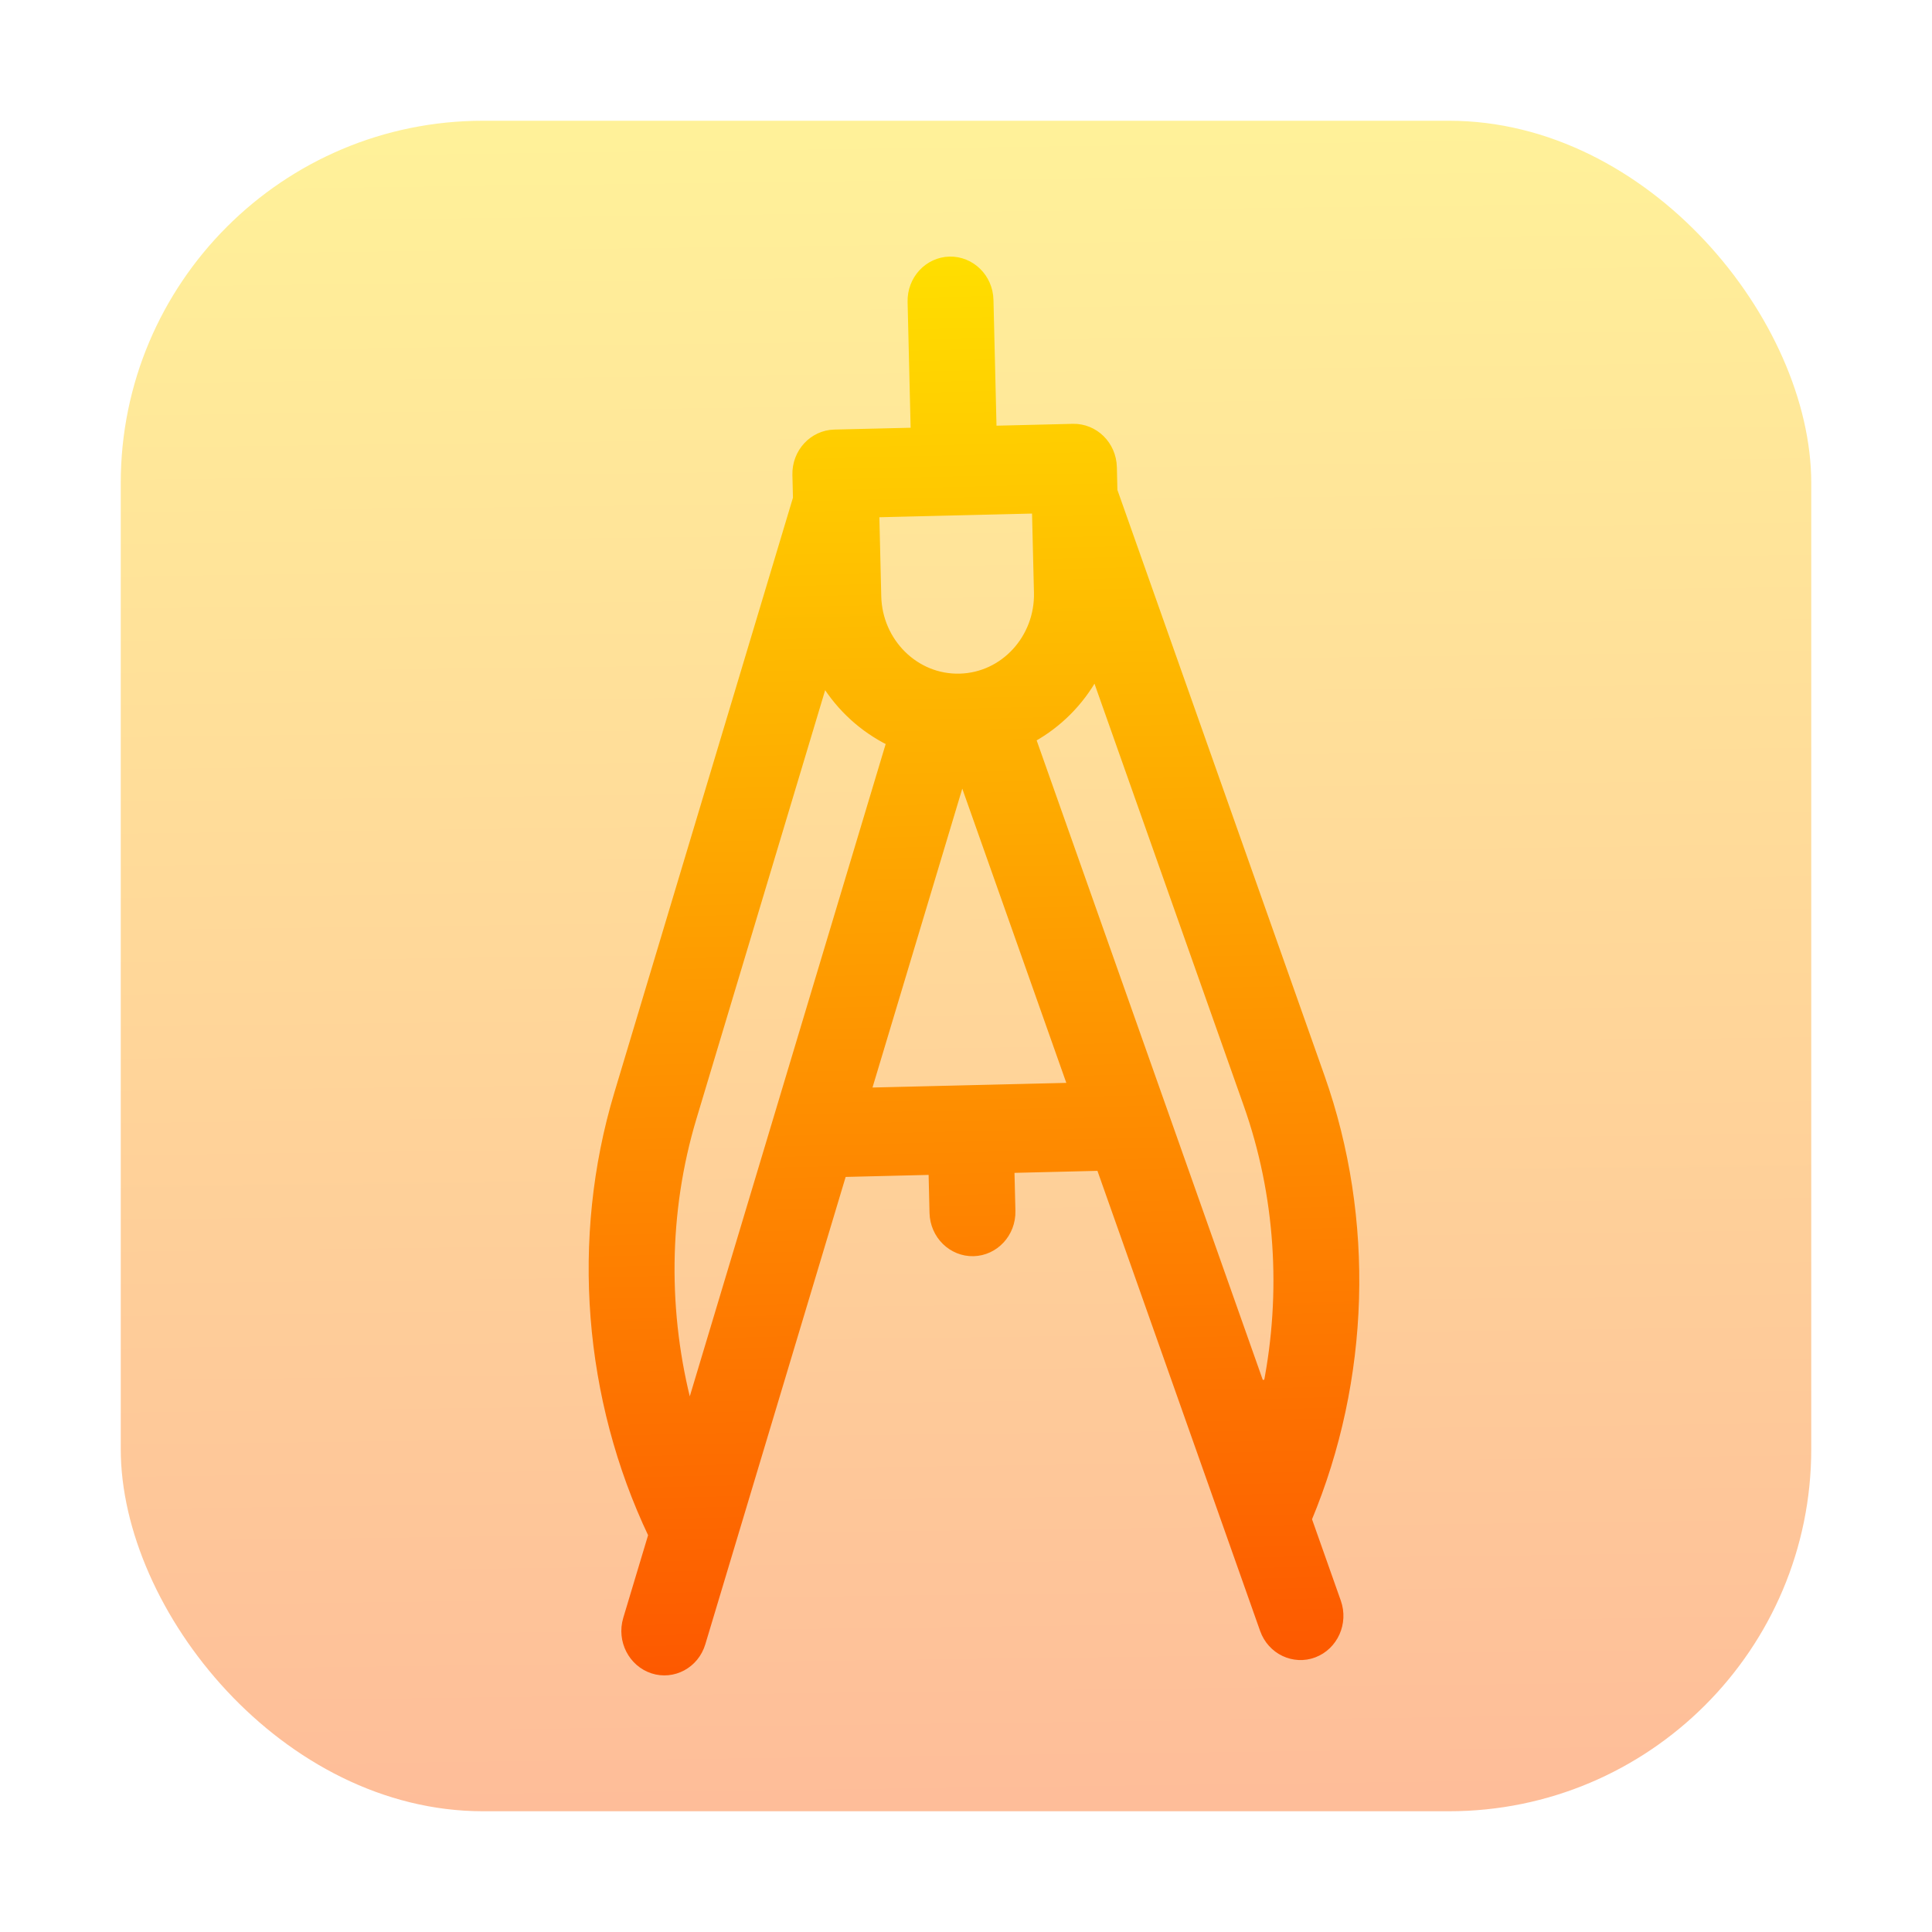 <svg width="64" height="64" viewBox="0 0 64 64" fill="none" xmlns="http://www.w3.org/2000/svg">
<rect opacity="0.4" x="4" y="4" width="56" height="56" rx="12" fill="url(#paint0_linear_69_410)"/>
<path d="M42.986 50.172V50.172C42.949 50.262 42.946 50.363 42.978 50.456V50.456L43.944 53.188C43.944 53.188 43.945 53.188 43.944 53.188C44.127 53.703 43.867 54.257 43.393 54.435C42.932 54.61 42.395 54.37 42.214 53.859L36.8 38.547V38.547C36.743 38.386 36.589 38.28 36.419 38.284V38.284L33.489 38.355V38.355C33.271 38.36 33.099 38.541 33.104 38.758V38.758L33.137 40.122C33.15 40.67 32.735 41.101 32.238 41.113C31.74 41.125 31.305 40.715 31.291 40.166L31.259 38.803V38.803C31.253 38.585 31.073 38.413 30.855 38.418V38.418L27.925 38.489V38.489C27.755 38.493 27.606 38.606 27.557 38.769V38.769L22.886 54.324C22.731 54.844 22.206 55.11 21.737 54.957C21.256 54.802 20.969 54.261 21.125 53.738L21.959 50.962V50.962C21.987 50.868 21.98 50.767 21.938 50.679V50.679C19.831 46.244 19.412 41.056 20.829 36.34L26.751 16.616V16.616C26.763 16.576 26.769 16.535 26.768 16.493V16.493L26.749 15.722C26.736 15.173 27.151 14.742 27.649 14.73L30.283 14.667V14.667C30.501 14.662 30.673 14.481 30.668 14.263V14.263L30.565 9.991C30.552 9.443 30.967 9.012 31.464 9C31.962 8.988 32.397 9.398 32.41 9.947L32.513 14.219V14.219C32.519 14.437 32.699 14.609 32.917 14.604V14.604L35.551 14.54C36.049 14.528 36.484 14.938 36.498 15.487L36.516 16.259V16.259C36.517 16.3 36.525 16.341 36.539 16.381V16.381L43.404 35.797C45.045 40.438 44.877 45.641 42.986 50.172ZM29.013 16.637V16.637C28.795 16.642 28.622 16.823 28.628 17.041V17.041L28.693 19.767C28.735 21.475 30.114 22.856 31.797 22.815C33.48 22.775 34.792 21.329 34.751 19.621L34.685 16.895V16.895C34.68 16.677 34.499 16.505 34.281 16.51V16.51L29.013 16.637ZM22.46 46.754V46.754C22.562 47.139 23.105 47.147 23.219 46.766V46.766L29.843 24.707V24.707C29.899 24.523 29.813 24.326 29.641 24.24V24.24C28.819 23.831 28.125 23.2 27.634 22.407V22.407C27.455 22.118 27.019 22.176 26.921 22.501V22.501L22.589 36.927C21.63 40.122 21.61 43.553 22.46 46.754ZM28.382 36.021V36.021C28.305 36.278 28.502 36.536 28.77 36.529V36.529L35.481 36.368V36.368C35.749 36.361 35.933 36.095 35.843 35.842V35.842L32.24 25.652V25.652C32.113 25.293 31.601 25.305 31.491 25.671V25.671L28.382 36.021ZM34.019 24.134V24.134C33.851 24.228 33.776 24.429 33.84 24.61V24.61L41.416 46.036C41.472 46.196 41.648 46.28 41.808 46.223V46.223C41.862 46.204 41.919 46.2 41.975 46.212V46.212C42.141 46.248 42.305 46.142 42.338 45.976C42.958 42.827 42.751 39.515 41.673 36.467L36.652 22.267V22.267C36.539 21.947 36.1 21.91 35.935 22.207V22.207C35.483 23.023 34.82 23.687 34.019 24.134Z" fill="url(#paint1_linear_69_410)"/>
<path d="M43.944 53.188L42.978 50.456V50.456C42.946 50.363 42.949 50.262 42.986 50.172V50.172C44.877 45.641 45.045 40.438 43.404 35.797L36.539 16.381V16.381C36.525 16.341 36.517 16.3 36.516 16.259V16.259L36.498 15.487C36.484 14.938 36.049 14.528 35.551 14.54L32.917 14.604V14.604C32.699 14.609 32.519 14.437 32.513 14.219V14.219L32.41 9.947C32.397 9.398 31.962 8.988 31.464 9C30.967 9.012 30.552 9.443 30.565 9.991L30.668 14.263V14.263C30.673 14.481 30.501 14.662 30.283 14.667V14.667L27.649 14.73C27.151 14.742 26.736 15.173 26.749 15.722L26.768 16.493V16.493C26.769 16.535 26.763 16.576 26.751 16.616V16.616L20.829 36.34C19.412 41.056 19.831 46.244 21.938 50.679V50.679C21.98 50.767 21.987 50.868 21.959 50.962V50.962L21.125 53.738C20.969 54.261 21.256 54.802 21.737 54.957C22.206 55.11 22.731 54.844 22.886 54.324L27.557 38.769V38.769C27.606 38.606 27.755 38.493 27.925 38.489V38.489L30.855 38.418V38.418C31.073 38.413 31.253 38.585 31.259 38.803V38.803L31.291 40.166C31.305 40.715 31.74 41.125 32.238 41.113C32.735 41.101 33.15 40.67 33.137 40.122L33.104 38.758V38.758C33.099 38.541 33.271 38.36 33.489 38.355V38.355L36.419 38.284V38.284C36.589 38.28 36.743 38.386 36.8 38.547V38.547L42.214 53.859C42.395 54.37 42.932 54.61 43.393 54.435C43.867 54.257 44.127 53.703 43.944 53.188ZM43.944 53.188C43.945 53.188 43.944 53.188 43.944 53.188ZM29.013 16.637V16.637C28.795 16.642 28.622 16.823 28.628 17.041V17.041L28.693 19.767C28.735 21.475 30.114 22.856 31.797 22.815C33.48 22.775 34.792 21.329 34.751 19.621L34.685 16.895V16.895C34.68 16.677 34.499 16.505 34.281 16.51V16.51L29.013 16.637ZM22.46 46.754V46.754C22.562 47.139 23.105 47.147 23.219 46.766V46.766L29.843 24.707V24.707C29.899 24.523 29.813 24.326 29.641 24.24V24.24C28.819 23.831 28.125 23.2 27.634 22.407V22.407C27.455 22.118 27.019 22.176 26.921 22.501V22.501L22.589 36.927C21.63 40.122 21.61 43.553 22.46 46.754ZM28.382 36.021V36.021C28.305 36.278 28.502 36.536 28.77 36.529V36.529L35.481 36.368V36.368C35.749 36.361 35.933 36.095 35.843 35.842V35.842L32.24 25.652V25.652C32.113 25.293 31.601 25.305 31.491 25.671V25.671L28.382 36.021ZM34.019 24.134V24.134C33.851 24.228 33.776 24.429 33.84 24.61V24.61L41.416 46.036C41.472 46.196 41.648 46.28 41.808 46.223V46.223C41.862 46.204 41.919 46.2 41.975 46.212V46.212C42.141 46.248 42.305 46.142 42.338 45.976C42.958 42.827 42.751 39.515 41.673 36.467L36.652 22.267V22.267C36.539 21.947 36.1 21.91 35.935 22.207V22.207C35.483 23.023 34.82 23.687 34.019 24.134Z" stroke="url(#paint2_linear_69_410)"/>
<defs>
<linearGradient id="paint0_linear_69_410" x1="32.71" y1="60.171" x2="31.982" y2="3.497" gradientUnits="userSpaceOnUse">
<stop stop-color="#FD5900"/>
<stop offset="1" stop-color="#FFDE00"/>
</linearGradient>
<linearGradient id="paint1_linear_69_410" x1="32.575" y1="55.141" x2="31.455" y2="8.606" gradientUnits="userSpaceOnUse">
<stop stop-color="#FD5900"/>
<stop offset="1" stop-color="#FFDE00"/>
</linearGradient>
<linearGradient id="paint2_linear_69_410" x1="32.575" y1="55.141" x2="31.455" y2="8.606" gradientUnits="userSpaceOnUse">
<stop stop-color="#FD5900"/>
<stop offset="1" stop-color="#FFDE00"/>
</linearGradient>
</defs>
</svg>
